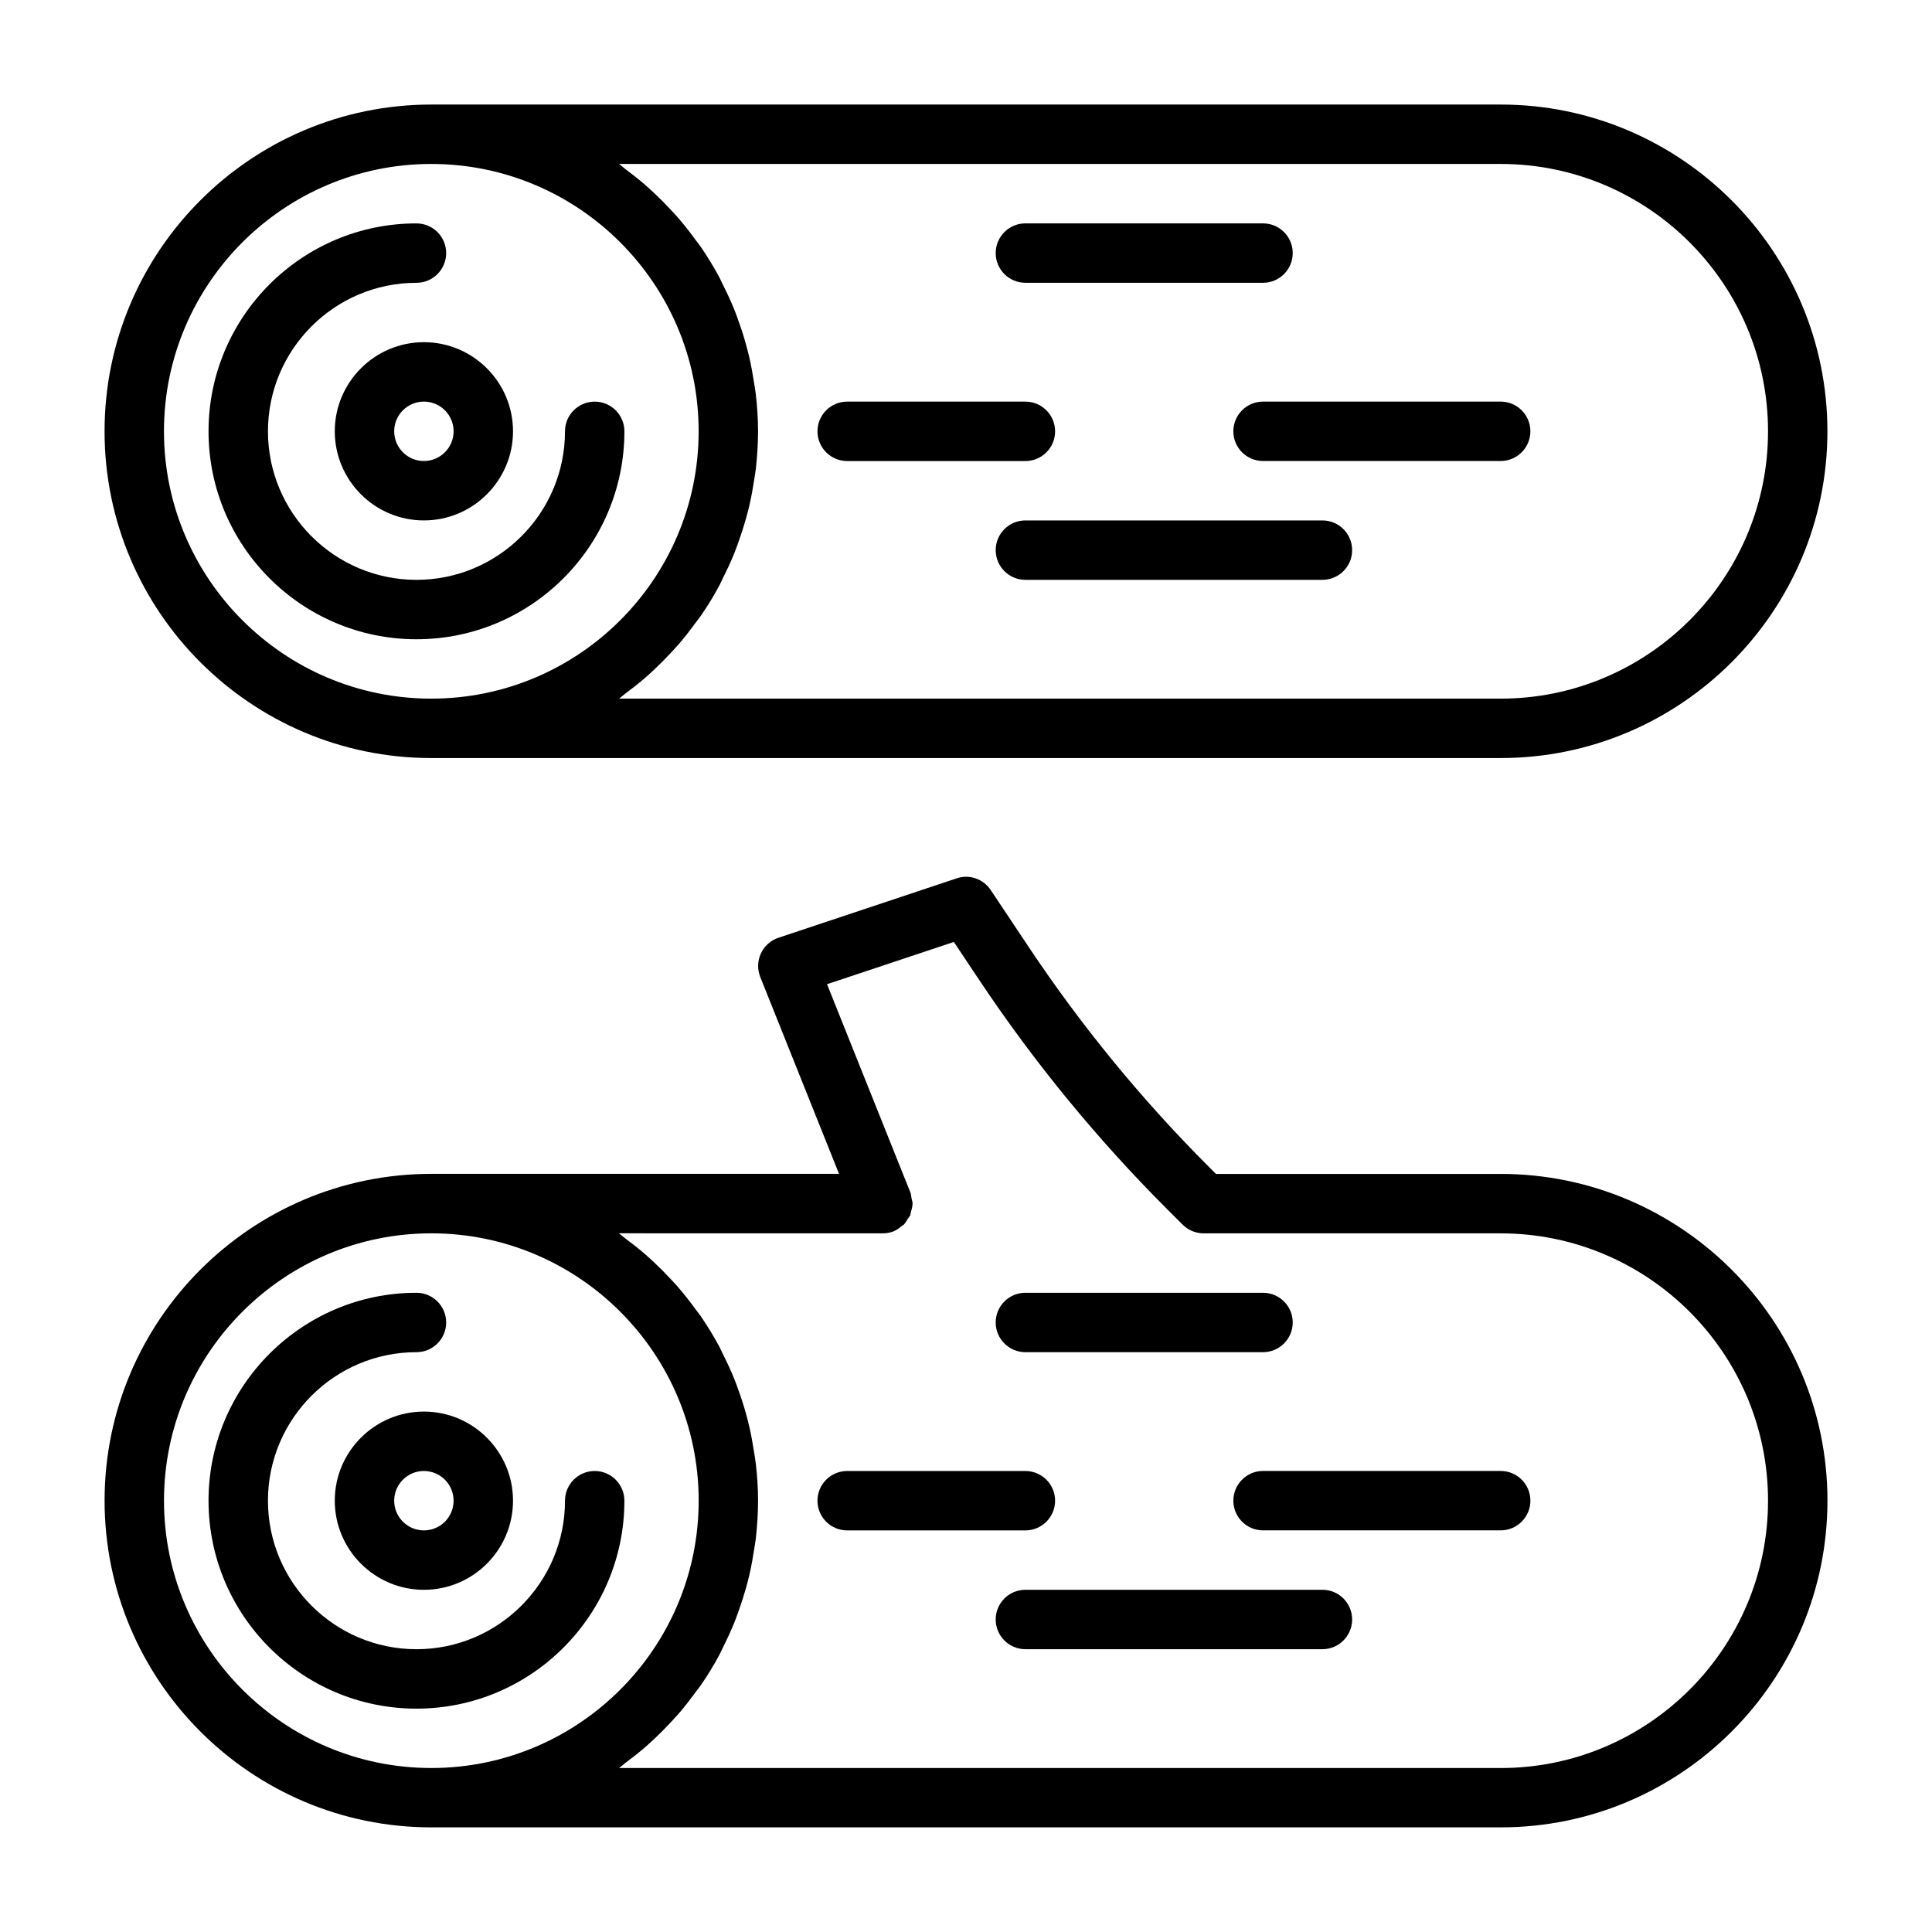<?xml version="1.0" encoding="UTF-8"?>
<!-- The Best Svg Icon site in the world: iconSvg.co, Visit us! https://iconsvg.co -->
<svg fill="#000000" width="800px" height="800px" version="1.1" viewBox="144 144 512 512" xmlns="http://www.w3.org/2000/svg">
 <g>
  <path d="m232.72 541.7c0 13.02 10.598 23.617 23.617 23.617 13.02 0 23.617-10.598 23.617-23.617 0-13.02-10.598-23.617-23.617-23.617-13.023 0-23.617 10.598-23.617 23.617zm31.488 0c0 4.344-3.527 7.871-7.871 7.871s-7.871-3.527-7.871-7.871 3.527-7.871 7.871-7.871 7.871 3.523 7.871 7.871z"/>
  <path d="m541.7 455.1h-75.461l-1.859-1.859c-17.773-17.773-33.852-37.391-47.781-58.301l-10.043-15.066c-1.984-2.961-5.668-4.25-9.035-3.102l-47.23 15.742c-2.047 0.676-3.731 2.188-4.644 4.156s-0.977 4.219-0.172 6.234l20.875 52.176-108.04 0.004c-47.75 0-86.594 38.84-86.594 86.594 0 47.75 38.84 86.594 86.594 86.594h283.39c47.75 0 86.594-38.84 86.594-86.594 0-47.754-38.844-86.578-86.594-86.578zm-354.24 86.594c0-39.062 31.789-70.848 70.848-70.848 39.062 0 70.848 31.789 70.848 70.848 0 39.062-31.785 70.848-70.848 70.848-39.059 0-70.848-31.785-70.848-70.848zm354.24 70.848h-233.66c0.598-0.41 1.117-0.914 1.699-1.355 1.762-1.309 3.481-2.644 5.133-4.078 0.852-0.738 1.684-1.496 2.504-2.266 1.512-1.418 2.977-2.898 4.394-4.426 0.738-0.805 1.496-1.605 2.219-2.441 1.527-1.777 2.961-3.637 4.344-5.527 0.473-0.645 0.977-1.242 1.434-1.906 1.777-2.582 3.418-5.258 4.894-8.031 0.332-0.613 0.582-1.258 0.898-1.875 1.117-2.203 2.156-4.441 3.086-6.738 0.41-1.008 0.754-2.047 1.133-3.07 0.723-2.016 1.371-4.047 1.953-6.125 0.316-1.117 0.598-2.234 0.867-3.371 0.504-2.172 0.898-4.375 1.242-6.613 0.156-1.023 0.348-2.047 0.473-3.086 0.344-3.262 0.582-6.57 0.582-9.938 0-3.371-0.234-6.676-0.613-9.949-0.125-1.039-0.316-2.047-0.473-3.086-0.348-2.234-0.738-4.441-1.242-6.613-0.27-1.133-0.551-2.25-0.867-3.371-0.566-2.078-1.227-4.125-1.953-6.125-0.363-1.023-0.723-2.062-1.133-3.07-0.93-2.297-1.969-4.535-3.086-6.738-0.316-0.613-0.582-1.258-0.898-1.875-1.496-2.769-3.133-5.449-4.894-8.031-0.457-0.66-0.961-1.258-1.434-1.906-1.387-1.906-2.816-3.746-4.344-5.527-0.707-0.836-1.465-1.637-2.219-2.441-1.418-1.527-2.867-2.992-4.394-4.426-0.82-0.77-1.652-1.527-2.504-2.266-1.652-1.434-3.371-2.769-5.133-4.078-0.582-0.426-1.102-0.93-1.699-1.355l69.949 0.012c0.977 0 1.969-0.172 2.93-0.566 0.016-0.016 0.031-0.031 0.062-0.047 0.77-0.316 1.418-0.805 2.031-1.34 0.156-0.141 0.379-0.203 0.535-0.363 0.441-0.441 0.723-1.008 1.055-1.543 0.203-0.332 0.488-0.598 0.645-0.945 0.094-0.234 0.094-0.52 0.156-0.754 0.234-0.738 0.441-1.48 0.457-2.25 0-0.031 0.016-0.047 0.016-0.062 0-0.504-0.188-0.945-0.285-1.418-0.094-0.504-0.078-1.008-0.285-1.512l-0.062-0.141v-0.016l-22.043-55.074 33.613-11.195 6.707 10.059c14.516 21.773 31.25 42.195 49.75 60.691l4.156 4.156c0.723 0.723 1.605 1.309 2.566 1.715 0.969 0.398 1.992 0.605 3.016 0.605h78.719c39.062 0 70.848 31.789 70.848 70.848 0 39.062-31.785 70.848-70.848 70.848z"/>
  <path d="m309.47 541.7c0-4.344-3.527-7.871-7.871-7.871s-7.871 3.527-7.871 7.871c0 21.695-17.664 39.359-39.359 39.359-21.695 0-39.359-17.664-39.359-39.359 0-21.695 17.664-39.359 39.359-39.359 4.344 0 7.871-3.527 7.871-7.871s-3.527-7.871-7.871-7.871c-30.387 0-55.105 24.719-55.105 55.105s24.719 55.105 55.105 55.105c30.387-0.004 55.102-24.723 55.102-55.109z"/>
  <path d="m494.46 565.31h-78.719c-4.344 0-7.871 3.527-7.871 7.871s3.527 7.871 7.871 7.871h78.719c4.344 0 7.871-3.527 7.871-7.871 0.004-4.348-3.523-7.871-7.871-7.871z"/>
  <path d="m541.7 533.82h-62.977c-4.344 0-7.871 3.527-7.871 7.871s3.527 7.871 7.871 7.871h62.977c4.344 0 7.871-3.527 7.871-7.871 0-4.348-3.527-7.871-7.871-7.871z"/>
  <path d="m415.74 502.34h62.977c4.344 0 7.871-3.527 7.871-7.871s-3.527-7.871-7.871-7.871h-62.977c-4.344 0-7.871 3.527-7.871 7.871s3.527 7.871 7.871 7.871z"/>
  <path d="m423.61 541.7c0-4.344-3.527-7.871-7.871-7.871h-47.23c-4.344 0-7.871 3.527-7.871 7.871s3.527 7.871 7.871 7.871h47.23c4.348 0 7.871-3.527 7.871-7.871z"/>
  <path d="m232.72 258.3c0 13.02 10.598 23.617 23.617 23.617 13.02 0 23.617-10.598 23.617-23.617s-10.598-23.617-23.617-23.617c-13.023 0.004-23.617 10.598-23.617 23.617zm31.488 0c0 4.344-3.527 7.871-7.871 7.871s-7.871-3.527-7.871-7.871 3.527-7.871 7.871-7.871 7.871 3.527 7.871 7.871z"/>
  <path d="m258.3 344.89h283.39c47.75 0 86.594-38.84 86.594-86.594 0-47.75-38.844-86.59-86.594-86.59h-283.39c-47.75 0-86.59 38.84-86.59 86.59 0 47.754 38.84 86.594 86.59 86.594zm49.738-157.44h233.66c39.062 0 70.848 31.789 70.848 70.848 0 39.062-31.789 70.848-70.848 70.848h-233.66c0.598-0.41 1.117-0.914 1.699-1.355 1.762-1.309 3.481-2.644 5.133-4.078 0.852-0.738 1.684-1.496 2.504-2.266 1.512-1.418 2.977-2.898 4.394-4.426 0.738-0.805 1.496-1.605 2.219-2.441 1.527-1.777 2.961-3.637 4.344-5.527 0.473-0.645 0.977-1.242 1.434-1.906 1.777-2.582 3.418-5.258 4.894-8.031 0.332-0.613 0.582-1.258 0.898-1.875 1.117-2.203 2.156-4.441 3.086-6.738 0.41-1.008 0.754-2.047 1.133-3.07 0.723-2.016 1.371-4.047 1.953-6.125 0.316-1.117 0.598-2.234 0.867-3.371 0.504-2.172 0.898-4.375 1.242-6.613 0.156-1.023 0.348-2.047 0.473-3.086 0.344-3.262 0.582-6.566 0.582-9.938 0-3.371-0.234-6.676-0.613-9.949-0.125-1.039-0.316-2.047-0.473-3.086-0.348-2.234-0.738-4.441-1.242-6.613-0.27-1.133-0.551-2.25-0.867-3.371-0.566-2.078-1.227-4.125-1.953-6.125-0.363-1.023-0.723-2.062-1.133-3.07-0.93-2.297-1.969-4.535-3.086-6.738-0.316-0.613-0.582-1.258-0.898-1.875-1.496-2.769-3.133-5.449-4.894-8.031-0.457-0.66-0.961-1.258-1.434-1.906-1.387-1.906-2.816-3.746-4.344-5.527-0.707-0.836-1.465-1.637-2.219-2.441-1.418-1.527-2.867-2.992-4.394-4.426-0.82-0.77-1.652-1.527-2.504-2.266-1.652-1.434-3.371-2.769-5.133-4.078-0.551-0.43-1.07-0.934-1.668-1.344zm-49.738 0c39.062 0 70.848 31.789 70.848 70.848 0 39.062-31.785 70.848-70.848 70.848-39.059 0-70.848-31.785-70.848-70.848 0-39.059 31.789-70.848 70.848-70.848z"/>
  <path d="m254.37 313.41c30.387 0 55.105-24.719 55.105-55.105 0-4.344-3.527-7.871-7.871-7.871-4.348 0-7.875 3.527-7.875 7.871 0 21.695-17.664 39.359-39.359 39.359-21.695 0.004-39.359-17.664-39.359-39.359 0-21.695 17.664-39.359 39.359-39.359 4.344 0 7.871-3.527 7.871-7.871s-3.527-7.871-7.871-7.871c-30.387 0-55.105 24.719-55.105 55.105 0 30.383 24.719 55.102 55.105 55.102z"/>
  <path d="m494.46 281.92h-78.719c-4.344 0-7.871 3.527-7.871 7.871s3.527 7.871 7.871 7.871h78.719c4.344 0 7.871-3.527 7.871-7.871 0.004-4.344-3.523-7.871-7.871-7.871z"/>
  <path d="m470.85 258.3c0 4.344 3.527 7.871 7.871 7.871h62.977c4.344 0 7.871-3.527 7.871-7.871s-3.527-7.871-7.871-7.871h-62.977c-4.344 0-7.871 3.527-7.871 7.871z"/>
  <path d="m415.74 218.94h62.977c4.344 0 7.871-3.527 7.871-7.871 0-4.348-3.527-7.871-7.871-7.871h-62.977c-4.344 0-7.871 3.527-7.871 7.871s3.527 7.871 7.871 7.871z"/>
  <path d="m368.51 266.18h47.23c4.344 0 7.871-3.527 7.871-7.871 0-4.348-3.523-7.875-7.871-7.875h-47.23c-4.344 0-7.871 3.527-7.871 7.871-0.004 4.348 3.523 7.875 7.871 7.875z"/>
 </g>
</svg>